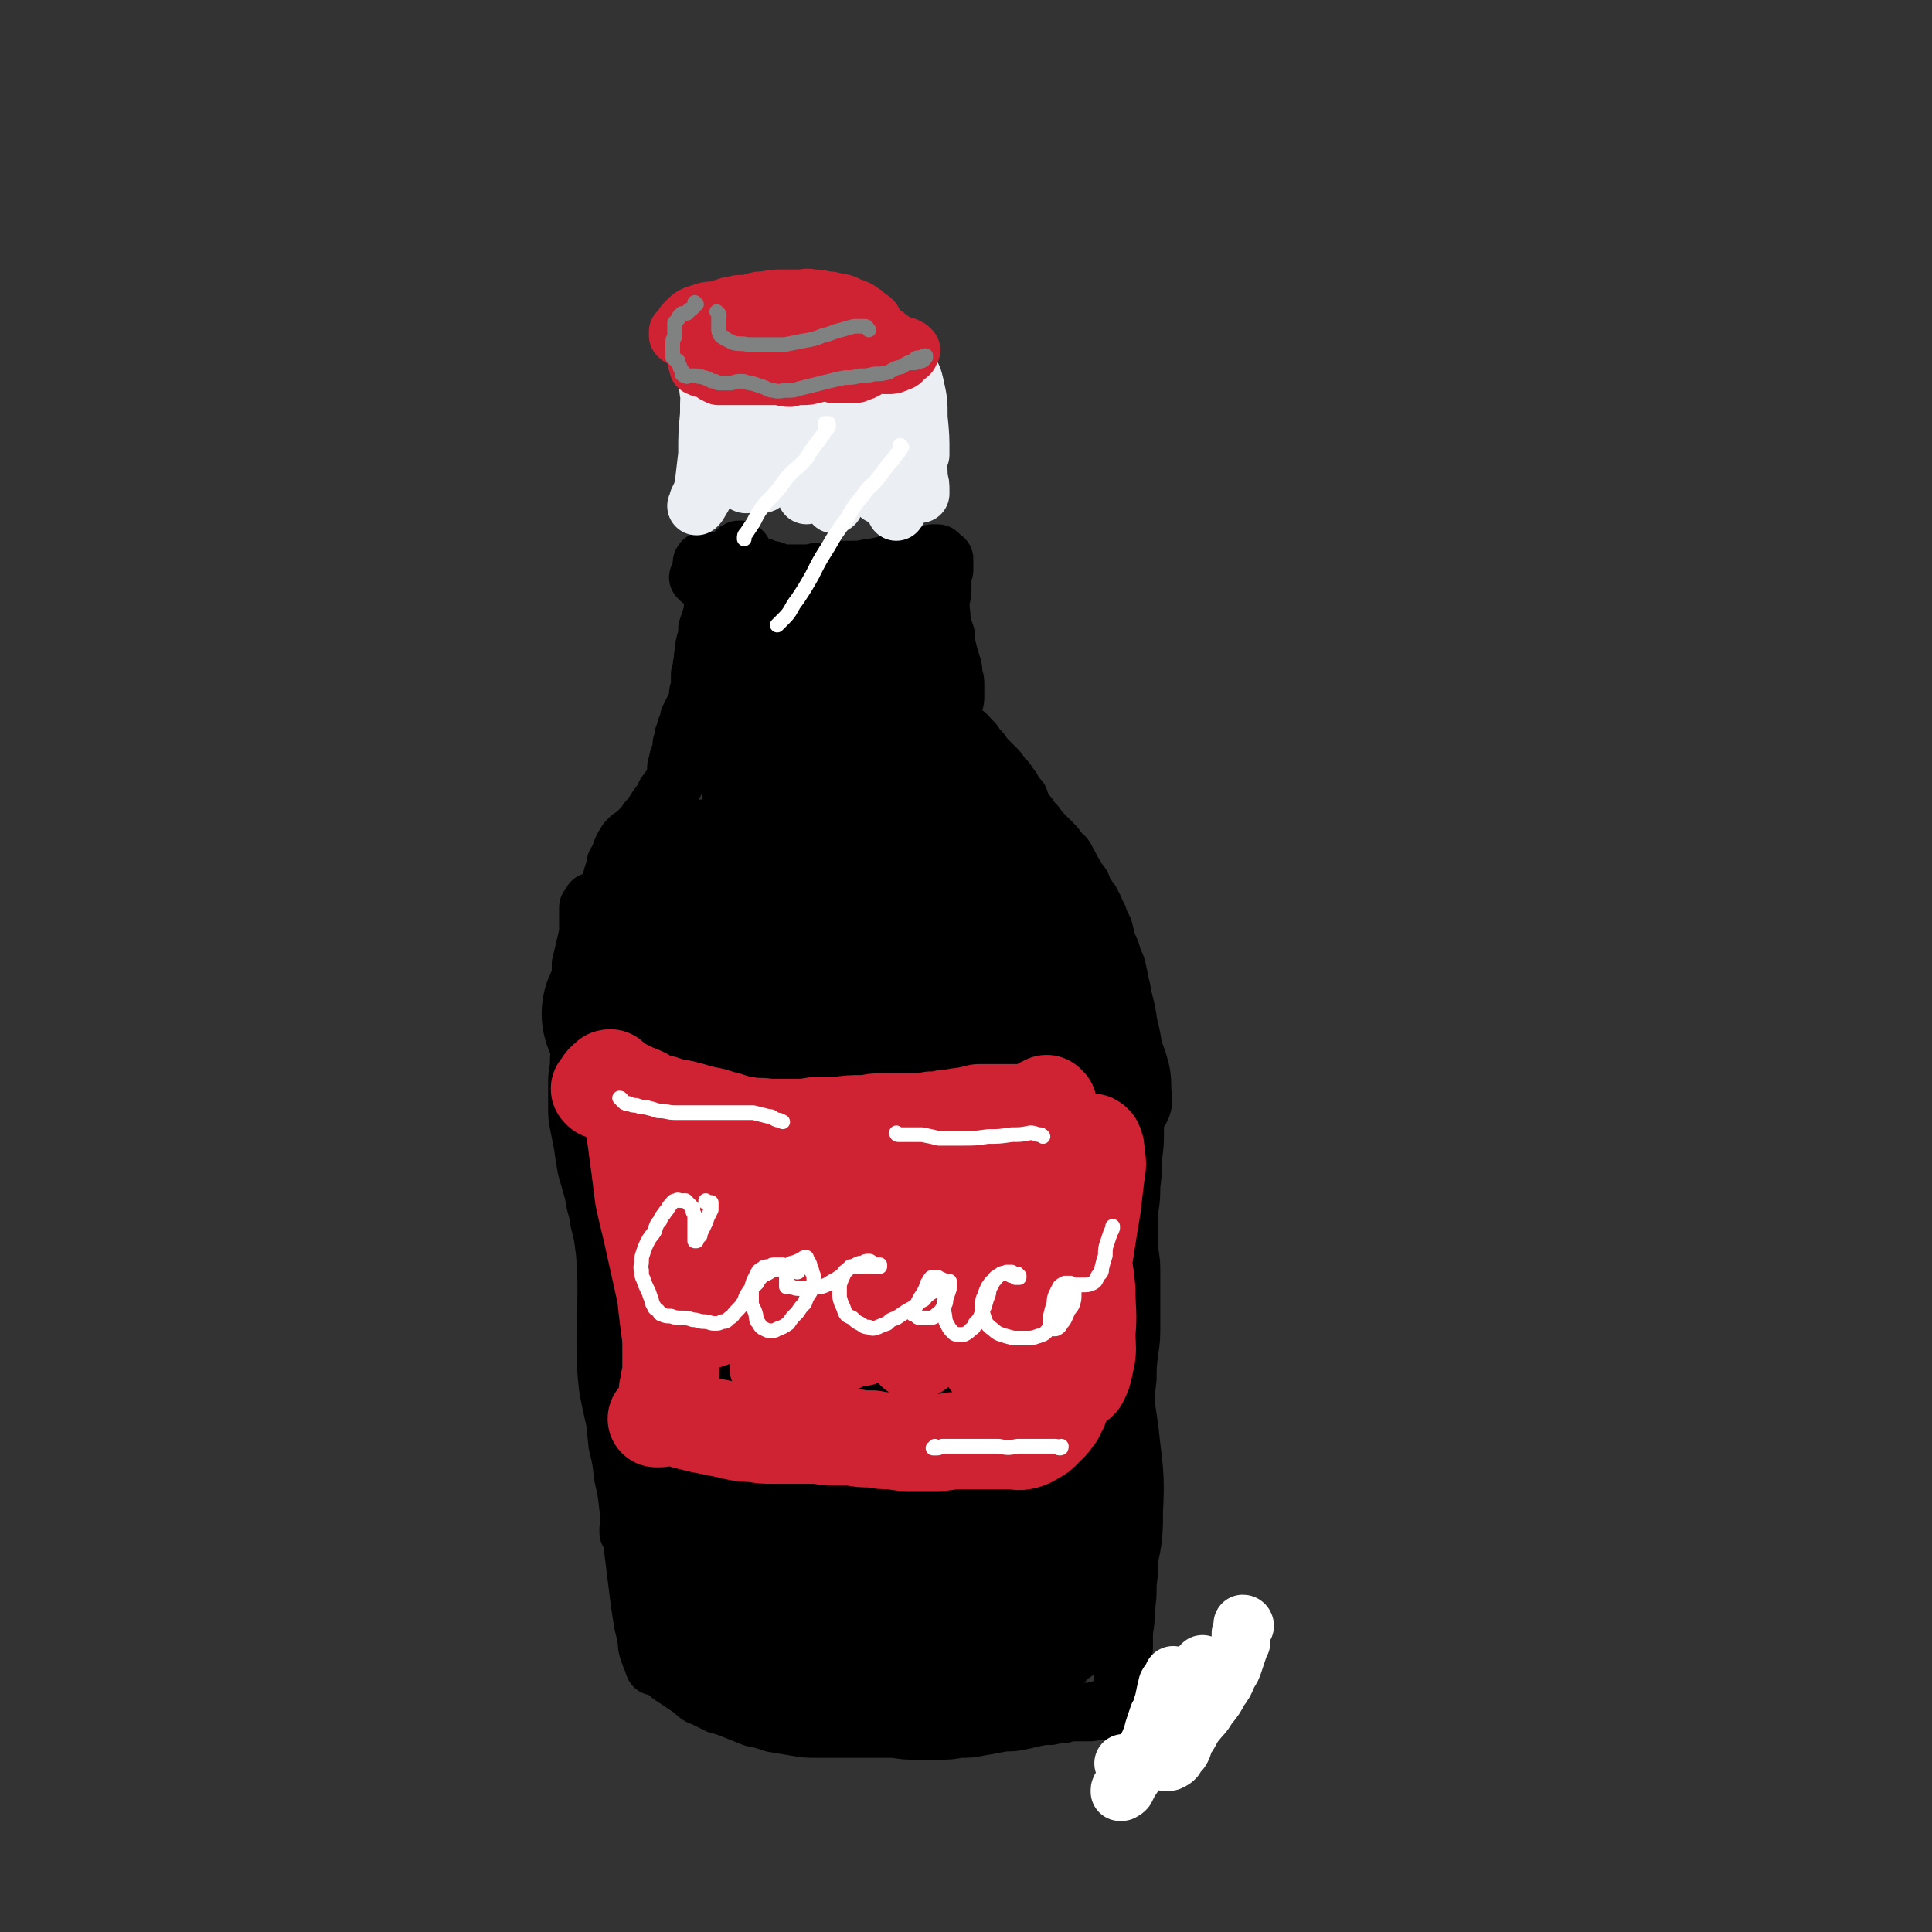 <svg viewBox='0 0 1054 1054' version='1.1' xmlns='http://www.w3.org/2000/svg' xmlns:xlink='http://www.w3.org/1999/xlink'><rect x="0" y="0" width="1054" height="1054" fill="#333333" stroke="none"/><g fill='none' stroke='rgb(0,0,0)' stroke-width='32' stroke-linecap='round' stroke-linejoin='round'><path d='M382,316c0,0 0,-1 -1,-1 0,0 1,1 1,1 0,0 0,-1 1,-1 '/><path d='M384,308c-1,0 -1,-1 -1,-1 0,0 0,0 0,0 1,0 0,-1 1,-1 1,0 1,0 1,0 1,0 1,0 1,1 1,0 1,0 2,1 0,0 0,0 0,0 1,1 1,1 1,1 0,1 1,1 1,2 0,0 0,1 0,2 1,1 1,1 1,2 0,1 0,1 0,3 0,1 0,1 0,3 0,2 -1,2 -1,3 0,2 0,2 0,4 0,2 0,2 -1,4 0,2 0,2 -1,5 -1,3 -1,3 -2,6 0,4 0,4 -1,7 -1,4 -1,4 -1,7 -1,3 0,3 -1,6 0,2 0,2 -1,5 0,2 0,2 0,5 0,3 0,3 -1,5 0,3 0,3 -1,6 -1,2 -1,2 -2,4 -1,2 -1,2 -2,4 0,2 0,2 -1,4 -1,2 -1,2 -1,4 -1,1 -1,1 -1,3 0,1 0,1 -1,3 0,1 0,2 0,3 -1,2 -1,2 -1,4 -1,1 -1,1 -1,3 -1,2 -1,2 -1,4 0,1 0,1 0,3 0,1 0,1 0,2 -1,1 -1,1 -1,2 -1,1 -1,1 -1,2 -1,1 -2,1 -2,2 -2,2 -2,2 -3,5 -1,2 -1,1 -3,4 -1,1 -1,2 -2,3 -1,2 -1,2 -3,4 -1,1 -1,1 -2,3 -2,2 -2,2 -3,3 -1,1 -1,1 -2,3 -1,0 -1,0 -3,1 -1,1 -1,1 -2,2 0,1 -1,1 -1,2 -1,1 -1,1 -1,2 -1,1 -1,1 -1,3 -1,1 -1,1 -1,2 -1,2 -1,2 -2,3 0,3 0,3 -1,5 -1,2 -1,2 -1,5 -1,2 -1,2 -1,4 -1,2 -1,2 -1,4 0,1 0,1 -1,3 0,1 0,1 -1,2 0,2 0,2 0,4 -1,2 -1,2 -1,5 -1,2 -1,2 -1,5 -1,2 -1,2 -1,5 -1,3 -1,3 -1,6 -1,3 -1,3 -1,6 -1,3 -1,3 -2,6 0,4 0,4 -1,7 0,4 0,4 0,8 0,4 0,4 0,8 0,4 0,4 0,8 0,4 0,4 0,8 0,4 -1,4 0,8 0,4 0,4 1,8 0,3 0,3 1,7 1,4 1,4 2,8 1,5 1,5 2,10 1,5 1,5 2,10 0,6 0,6 1,11 1,5 1,5 1,9 1,5 1,5 1,9 0,5 1,5 1,10 1,4 1,4 1,8 1,5 1,5 2,10 1,5 1,5 2,10 1,6 1,6 2,11 1,6 1,6 2,11 0,5 0,5 0,10 1,6 1,6 1,11 0,6 0,6 0,12 0,6 0,6 1,12 0,7 0,7 0,13 -1,6 -1,6 -1,13 0,5 0,5 0,9 0,5 0,5 0,10 0,3 0,3 0,7 0,4 0,4 0,8 0,3 0,3 0,6 0,3 0,3 0,6 0,2 0,2 0,4 0,2 0,2 -1,3 0,1 0,1 0,2 0,0 0,0 0,0 0,0 0,0 0,0 0,0 1,1 1,0 1,0 1,-1 1,-2 0,-4 0,-4 -1,-9 0,-2 -1,-2 -1,-4 '/><path d='M405,301c-1,0 -1,-1 -1,-1 -1,0 0,0 0,0 0,1 -1,0 -1,0 -1,1 -1,0 -1,1 0,0 0,1 0,1 0,1 0,1 0,2 0,1 0,1 1,1 1,1 1,1 3,1 1,1 1,0 3,1 2,1 2,1 4,2 2,0 2,0 4,1 2,1 2,1 4,1 3,1 3,1 6,2 3,0 3,0 6,0 3,0 3,0 6,0 3,0 3,0 7,-1 4,0 4,0 9,-1 5,0 5,0 9,0 5,0 5,0 10,-1 4,0 4,-1 7,-1 3,-1 3,-1 6,-2 3,0 3,0 5,-1 2,0 2,-1 3,-1 2,0 2,0 4,0 1,0 1,0 2,0 1,0 1,0 2,-1 1,0 1,0 2,0 1,-1 1,-1 2,-1 1,-1 1,-1 2,-1 1,0 1,0 2,0 1,0 1,0 1,1 1,1 1,1 1,1 0,1 0,1 0,1 0,0 0,0 0,0 0,0 0,0 -1,0 0,-1 1,0 1,0 1,0 1,0 1,0 0,0 0,0 1,0 0,0 0,0 0,0 0,0 0,1 0,1 0,0 0,0 0,1 0,1 0,1 0,2 0,1 0,1 0,2 -1,2 -1,2 -1,4 0,3 0,3 0,6 0,3 0,3 -1,6 0,3 0,3 0,6 1,4 0,4 1,8 1,3 1,3 2,6 0,4 0,4 1,8 1,4 1,4 2,7 1,3 1,3 1,7 1,2 1,2 1,5 0,3 0,3 0,6 0,2 0,2 -1,4 0,2 0,2 0,4 0,2 0,2 0,4 0,2 0,2 2,4 1,2 2,2 4,4 3,2 2,3 5,5 2,3 2,3 4,5 2,3 2,3 4,5 2,2 2,2 4,4 2,2 2,2 3,4 2,3 3,2 4,5 2,2 2,2 3,5 1,2 1,2 3,3 1,3 1,3 2,5 1,2 1,2 3,4 2,3 2,3 4,5 2,3 2,3 4,5 2,2 2,2 4,4 3,3 3,3 5,6 2,2 3,2 4,5 2,3 2,4 4,7 1,3 2,3 4,6 1,3 1,3 3,6 1,2 2,2 3,5 2,3 1,3 3,6 1,3 1,3 3,7 1,4 1,4 2,8 2,4 2,4 3,8 2,4 2,4 3,9 1,5 1,5 2,9 1,6 1,6 1,11 1,5 1,5 2,10 1,6 1,6 2,12 0,6 0,6 1,13 1,7 1,7 1,14 0,7 0,7 0,15 0,8 0,8 -1,15 0,8 0,8 -1,16 0,6 0,6 -1,13 0,6 0,6 0,13 0,5 0,5 0,10 1,6 1,6 1,12 0,6 0,6 0,12 0,8 0,8 0,15 0,8 0,8 -1,15 -1,8 -1,8 -1,15 -1,8 -1,8 -1,16 -1,8 0,8 0,16 0,8 0,8 0,16 1,9 1,9 2,17 0,8 0,8 0,16 0,8 0,8 0,16 0,7 0,7 -1,15 0,7 0,7 -1,14 0,6 0,6 -1,12 0,4 0,4 0,9 -1,4 0,4 0,8 -1,4 0,4 0,7 0,3 0,3 0,6 0,2 -1,2 0,4 0,1 0,1 0,3 0,1 0,1 -1,2 0,1 0,1 -1,1 0,1 0,0 0,1 0,0 0,0 0,0 0,0 0,0 -1,0 0,0 0,0 0,1 0,0 0,0 -1,0 0,0 0,0 0,0 -1,0 -1,0 -1,0 -1,0 -1,0 -1,0 -1,1 -1,1 -2,1 -1,0 -1,0 -2,0 -2,0 -2,0 -4,0 -3,1 -3,1 -6,1 -3,0 -3,0 -6,0 -4,0 -4,0 -7,1 -3,0 -3,0 -7,1 -4,0 -4,0 -9,1 -4,1 -4,1 -9,2 -5,1 -5,0 -10,1 -5,1 -5,1 -11,2 -5,1 -5,1 -11,1 -5,1 -5,1 -11,1 -6,0 -6,0 -12,0 -6,0 -6,0 -12,-1 -7,0 -7,0 -14,0 -7,0 -7,0 -14,0 -7,0 -7,0 -14,0 -6,0 -6,0 -12,-1 -6,-1 -6,-1 -12,-2 -6,-2 -6,-2 -11,-3 -5,-2 -5,-2 -10,-4 -5,-2 -5,-2 -9,-3 -4,-2 -4,-2 -8,-4 -3,-1 -3,-1 -6,-4 -3,-2 -3,-2 -6,-4 -3,-2 -3,-2 -6,-4 -2,-2 -2,-2 -4,-3 -1,-1 -1,-1 -2,-2 -1,0 -1,0 -2,0 0,0 0,0 -1,0 0,0 0,0 0,0 0,0 0,0 0,0 0,0 0,-1 0,-1 -1,0 0,0 0,0 0,0 0,0 0,0 0,1 0,0 0,0 -1,0 0,0 0,0 0,-1 -1,-1 -1,-2 -1,-2 -1,-2 -2,-5 -1,-3 -1,-3 -1,-6 -1,-5 -1,-5 -2,-9 -1,-6 -1,-6 -2,-13 -1,-8 -1,-8 -2,-16 -1,-8 -1,-8 -2,-16 -1,-9 -1,-9 -2,-18 -1,-9 -1,-9 -3,-18 -1,-9 -1,-9 -3,-17 -1,-10 -1,-10 -2,-19 -1,-9 -1,-9 -2,-19 0,-9 0,-9 0,-17 -1,-9 -1,-9 -2,-17 0,-9 0,-9 0,-18 -1,-8 0,-8 -1,-16 -1,-8 -1,-8 -3,-16 -1,-8 -2,-7 -3,-15 -2,-7 -2,-7 -4,-14 -1,-6 -1,-6 -2,-13 -1,-5 -1,-5 -2,-10 -1,-5 -1,-5 -1,-11 0,-5 0,-5 0,-10 0,-6 0,-6 1,-11 0,-6 0,-6 1,-11 1,-5 1,-5 1,-10 1,-4 1,-4 1,-8 0,-4 0,-4 -1,-9 0,-4 0,-4 -1,-9 0,-4 0,-4 0,-9 1,-4 1,-4 2,-8 1,-5 1,-4 2,-9 0,-3 0,-3 0,-7 0,-2 0,-2 0,-4 0,-1 0,-1 0,-3 0,0 0,0 0,0 1,-1 1,-1 2,-1 0,0 0,0 1,0 1,0 1,0 2,0 0,0 0,0 0,0 0,0 0,0 0,0 0,0 0,0 0,0 -1,0 -1,-1 -2,-1 0,0 0,0 -1,-1 '/></g>
<g fill='none' stroke='rgb(0,0,0)' stroke-width='105' stroke-linecap='round' stroke-linejoin='round'><path d='M349,554c0,0 -1,-1 -1,-1 1,0 3,1 4,2 5,6 6,6 9,13 4,8 3,9 6,18 2,11 1,11 3,23 1,14 1,14 2,29 0,18 -1,18 -2,36 -1,16 -2,16 -2,32 -1,13 -1,13 -1,26 0,10 0,10 1,20 1,5 1,5 2,9 0,2 1,3 1,3 1,0 1,-1 1,-2 0,-5 0,-5 0,-11 0,-10 0,-10 -1,-21 -1,-15 -1,-15 -1,-30 -1,-18 -1,-18 -2,-36 -1,-19 -1,-19 -1,-39 -1,-20 -2,-20 -1,-39 0,-18 0,-18 1,-36 1,-14 1,-14 3,-28 2,-11 2,-11 5,-21 1,-5 1,-6 5,-10 1,-2 3,-3 4,-2 4,2 4,4 5,9 3,10 2,10 3,21 3,17 3,17 5,35 4,24 4,24 6,49 2,26 1,26 2,53 1,24 1,24 2,49 1,19 1,19 2,38 0,12 0,12 0,24 -1,4 -1,5 -1,9 -1,0 -1,-1 -1,-1 0,-9 0,-9 1,-18 0,-17 1,-17 2,-34 2,-23 2,-23 3,-46 1,-30 1,-30 2,-60 1,-30 -1,-30 2,-59 1,-24 0,-24 5,-47 3,-15 3,-15 9,-29 3,-4 5,-8 8,-7 4,1 5,5 6,11 5,18 4,18 6,36 3,27 3,27 5,54 3,36 3,36 6,72 2,35 2,35 4,70 1,24 0,24 0,48 0,13 1,13 -1,26 0,3 -1,6 -2,7 -1,0 -1,-3 -1,-6 -1,-13 -1,-13 -1,-26 -1,-22 -1,-22 -1,-44 0,-33 0,-33 1,-66 1,-30 1,-30 4,-60 3,-25 3,-25 9,-50 3,-18 3,-18 9,-35 3,-7 3,-10 9,-13 3,-2 6,0 7,3 6,11 5,13 7,26 3,23 2,23 4,45 3,32 4,32 5,63 0,32 0,32 -2,63 -1,23 -1,23 -4,46 -2,15 -2,15 -5,29 -1,6 -1,6 -3,12 0,1 0,2 0,2 0,-5 1,-6 1,-12 2,-15 3,-15 4,-31 2,-21 2,-21 3,-43 1,-26 1,-26 1,-52 0,-24 -1,-24 0,-48 1,-16 0,-16 3,-32 2,-9 2,-10 7,-18 2,-4 3,-5 7,-6 3,0 5,1 6,3 4,7 4,8 5,17 2,18 1,19 1,38 0,24 0,24 0,48 -1,26 0,26 -3,52 -2,21 -2,21 -7,41 -3,11 -3,11 -7,23 -2,5 -2,6 -5,9 -1,1 -2,0 -2,-2 -1,-8 -1,-9 -1,-17 1,-16 3,-16 4,-33 3,-21 3,-21 4,-43 1,-25 1,-25 2,-50 0,-23 0,-23 0,-45 1,-16 1,-16 2,-32 1,-9 1,-9 3,-18 1,-3 2,-5 3,-5 1,0 1,2 2,5 1,11 0,11 1,22 2,19 2,19 4,38 2,25 2,25 4,50 1,25 1,25 2,51 1,21 1,21 0,41 0,17 -1,17 -2,33 -1,10 -1,10 -2,20 -1,4 -1,4 -1,8 0,0 0,0 0,0 1,-4 1,-4 1,-9 1,-12 1,-12 0,-24 0,-16 1,-16 0,-33 -1,-21 -1,-21 -3,-43 -2,-23 -2,-23 -4,-46 -1,-18 -1,-18 0,-35 0,-9 0,-10 2,-18 0,-3 2,-5 4,-5 2,0 3,2 4,4 4,10 4,11 6,22 4,18 4,18 6,37 4,22 4,22 6,45 2,23 2,23 2,46 0,18 -1,18 -2,37 -1,13 -2,13 -4,26 -1,7 -1,7 -2,14 0,1 -1,2 -1,3 0,0 1,0 1,-1 1,-7 1,-7 1,-15 0,-13 0,-13 0,-26 -1,-15 -1,-15 -3,-31 -2,-18 -3,-18 -5,-36 -2,-15 -1,-15 -2,-31 -1,-8 -2,-9 0,-17 0,-2 2,-3 3,-2 3,4 3,6 4,13 4,13 4,13 7,27 5,19 5,19 10,38 5,23 6,23 9,46 2,19 3,19 2,37 0,12 0,13 -3,23 -2,6 -3,8 -7,9 -4,2 -6,1 -10,-2 -6,-6 -6,-7 -11,-16 -6,-12 -5,-13 -9,-26 -6,-17 -6,-17 -9,-35 -4,-18 -4,-19 -6,-37 -2,-12 -2,-12 -2,-24 0,-3 1,-6 0,-6 0,-1 0,2 -1,4 '/></g>
<g fill='none' stroke='rgb(0,0,0)' stroke-width='53' stroke-linecap='round' stroke-linejoin='round'><path d='M381,780c-1,0 -1,-1 -1,-1 -1,3 -1,5 -1,9 -1,7 -1,7 -1,15 0,9 1,9 2,19 1,9 1,9 2,19 0,7 0,7 0,14 1,6 0,6 1,12 1,4 1,4 2,8 0,1 0,1 1,1 0,0 0,-1 0,-2 0,-5 0,-5 -1,-10 0,-6 0,-6 -1,-12 -1,-8 -1,-8 -3,-16 -1,-9 -1,-9 -3,-18 -2,-8 -2,-8 -3,-16 -1,-5 -1,-5 -2,-10 0,-2 -1,-3 0,-3 0,-1 2,0 2,2 2,4 2,5 2,10 1,6 1,6 1,13 1,7 1,7 1,14 0,7 0,7 1,14 1,6 1,6 3,13 1,5 1,5 2,10 2,5 2,5 3,9 1,3 1,3 3,5 0,2 0,2 2,3 0,1 0,1 1,1 2,1 2,0 4,0 3,0 3,0 6,1 3,0 3,0 6,0 4,0 4,0 8,0 5,1 5,1 10,0 5,0 4,0 9,0 6,-1 6,-1 12,-1 7,0 7,1 14,1 7,1 7,1 14,1 6,0 6,0 13,0 6,0 6,0 12,0 6,0 6,0 12,0 4,0 4,1 9,0 3,0 3,0 6,-2 1,-1 1,-2 1,-3 -1,-2 -2,-2 -5,-4 -4,-2 -5,-1 -10,-3 -7,-2 -7,-2 -14,-4 -8,-2 -8,-2 -16,-4 -8,-2 -8,-2 -16,-4 -7,-2 -7,-3 -14,-6 -7,-2 -7,-2 -13,-6 -6,-3 -6,-3 -10,-8 -4,-4 -5,-5 -6,-10 -1,-4 -1,-5 1,-9 3,-5 4,-5 8,-8 5,-3 6,-3 12,-3 6,-1 7,-1 13,2 7,3 8,3 13,10 6,7 6,8 8,16 2,8 3,9 1,17 0,7 -1,7 -5,13 -4,6 -4,6 -11,9 -5,3 -6,3 -12,3 -7,0 -7,0 -13,-2 -7,-4 -7,-4 -12,-10 -5,-5 -5,-6 -8,-12 -2,-5 -2,-6 -1,-12 1,-5 2,-6 5,-10 4,-5 4,-5 9,-7 3,-2 4,-2 8,-1 3,2 4,3 6,7 3,6 3,7 3,13 1,7 1,7 -1,14 -1,6 -1,6 -5,12 -2,4 -3,4 -7,7 -4,3 -4,3 -8,4 -3,2 -3,1 -6,2 -2,1 -2,1 -3,1 -1,0 -1,0 -1,0 0,0 0,0 0,0 1,0 1,0 2,0 2,0 2,-1 4,0 3,1 3,1 6,2 4,2 4,3 8,5 4,2 4,2 8,3 5,1 5,2 10,2 5,1 5,1 11,0 6,0 6,-1 12,-2 7,-1 7,-1 14,-2 7,0 7,0 14,0 7,-1 7,0 14,-2 5,-1 5,-1 11,-3 1,-1 0,-1 1,-2 5,-3 5,-3 10,-6 3,-3 3,-3 6,-5 3,-2 3,-2 6,-2 2,-1 2,-1 4,-1 1,0 2,0 2,0 1,1 1,1 1,1 0,1 0,1 -1,1 0,1 -1,1 -1,1 -2,2 -2,2 -4,4 -2,2 -2,2 -5,4 -4,3 -4,3 -8,5 -6,4 -6,4 -13,6 -8,3 -8,3 -17,5 -9,1 -9,1 -19,1 -10,0 -10,1 -20,0 -10,0 -10,-1 -19,-2 -9,-1 -9,-1 -17,-2 -7,-1 -7,-1 -14,-2 -5,0 -5,0 -10,-1 -3,0 -3,0 -5,0 -1,-1 -1,0 -2,0 -1,0 -1,0 -1,0 0,1 0,1 1,1 2,1 2,1 5,2 5,2 5,1 9,3 8,2 8,2 16,4 8,2 8,2 17,4 10,2 10,2 20,3 10,1 10,1 21,0 10,0 10,0 20,-1 11,-2 11,-2 21,-4 8,-1 8,-1 16,-3 6,-1 6,-1 12,-4 4,-2 4,-2 8,-4 3,-2 3,-2 6,-3 1,-1 1,-1 1,-2 0,0 0,-1 0,-1 0,0 0,0 0,0 0,0 0,0 0,1 -1,0 -1,0 -2,1 -1,2 -1,2 -3,3 -2,2 -2,2 -4,3 -4,3 -4,3 -7,4 -6,3 -6,3 -11,5 -6,2 -6,2 -12,3 -7,2 -7,1 -14,2 -7,2 -7,2 -13,4 -5,2 -5,2 -10,4 -3,1 -3,1 -6,2 -2,0 -2,0 -3,1 -1,0 -1,0 -1,-1 -1,-1 -1,-1 0,-2 1,-2 1,-2 3,-4 3,-2 3,-1 5,-3 2,-2 2,-2 3,-4 0,-3 0,-3 0,-6 '/><path d='M398,371c0,0 -1,-1 -1,-1 1,0 2,-1 3,0 3,2 4,3 6,6 2,5 1,5 3,10 2,7 2,7 3,13 1,8 2,8 3,15 1,8 1,8 1,15 0,6 0,6 0,12 0,3 0,3 -1,6 0,1 -1,2 -1,2 -1,0 -2,-1 -2,-2 -2,-6 -1,-6 -2,-11 -1,-8 -1,-8 -2,-17 -1,-10 -1,-10 -2,-20 0,-11 -1,-11 -1,-22 -1,-10 -1,-10 -1,-21 0,-8 0,-8 0,-16 0,-3 0,-4 0,-6 0,0 0,1 0,1 1,5 1,5 2,9 1,7 1,7 3,15 2,11 3,11 5,22 2,12 2,12 4,24 1,9 0,9 0,19 0,7 0,7 0,14 0,3 0,3 1,7 0,1 0,1 0,1 1,-2 1,-3 2,-6 1,-7 1,-7 2,-15 2,-11 2,-11 4,-23 2,-12 1,-13 3,-25 2,-13 2,-13 5,-25 3,-9 2,-10 6,-18 3,-5 3,-6 7,-8 2,-1 4,0 5,2 3,6 2,7 3,15 1,12 1,12 1,23 1,16 1,16 1,31 0,12 0,12 -1,25 0,8 -1,8 -2,17 -1,4 -1,4 -1,8 0,1 -1,2 -1,2 0,-1 1,-3 1,-5 1,-7 1,-7 2,-13 1,-11 1,-11 1,-22 1,-13 1,-13 2,-25 1,-13 1,-13 3,-25 2,-10 3,-10 6,-19 2,-5 2,-5 4,-10 1,-2 1,-2 3,-3 0,0 1,1 1,2 1,5 1,5 1,10 0,9 -1,9 0,18 0,13 0,13 1,25 1,14 2,14 3,28 2,11 2,11 3,21 0,5 0,5 1,10 0,0 0,0 0,0 0,-3 0,-3 0,-6 0,-7 0,-7 0,-15 -1,-10 -1,-10 -2,-20 -1,-12 -1,-12 -2,-24 -1,-12 -1,-12 -1,-24 0,-9 0,-9 0,-18 1,-5 0,-5 2,-10 0,0 1,-1 2,0 2,3 2,4 3,8 1,7 1,7 2,14 3,15 3,15 6,30 4,16 4,16 8,31 4,17 4,17 8,33 3,12 3,12 5,24 1,8 1,8 2,17 0,3 0,3 0,6 0,0 1,0 0,0 -1,-5 -1,-5 -3,-10 -3,-9 -3,-9 -6,-18 -3,-11 -3,-11 -6,-22 -2,-8 -1,-8 -2,-17 -1,-3 -1,-3 -1,-6 0,0 1,0 1,1 1,4 1,5 3,9 3,7 2,8 6,14 5,11 6,10 12,20 7,11 7,11 13,22 6,9 6,9 11,19 4,6 3,7 6,13 2,3 2,3 4,6 0,1 0,2 0,1 -1,0 -1,-1 -1,-3 -4,-6 -4,-6 -7,-11 -5,-8 -5,-8 -9,-16 -3,-8 -4,-8 -7,-16 -2,-6 -2,-6 -3,-11 -1,-4 -1,-4 -1,-8 0,-2 0,-2 2,-4 0,-2 1,-2 2,-2 3,0 3,0 5,2 5,5 5,6 8,12 6,11 5,12 10,23 4,12 4,12 8,24 4,9 4,9 7,19 2,6 2,6 3,13 0,4 0,4 1,8 0,2 0,2 1,4 0,0 0,1 0,1 1,-1 1,-1 1,-1 1,-4 1,-5 1,-9 -1,-6 -1,-6 -3,-12 -2,-7 -2,-7 -4,-13 -2,-5 -2,-5 -3,-9 0,-2 -1,-2 -1,-4 1,0 1,-1 1,0 3,2 3,2 5,5 4,8 5,8 9,16 6,11 6,11 11,22 5,11 5,11 9,23 3,8 2,8 4,16 0,4 1,5 0,9 0,1 -1,3 -3,2 -4,0 -5,-1 -8,-4 -5,-6 -6,-6 -9,-14 -5,-10 -5,-10 -8,-22 -4,-11 -3,-11 -5,-22 -1,-8 -1,-8 -1,-17 0,-3 0,-3 2,-6 0,-1 2,-2 2,-1 3,4 3,5 5,10 3,9 3,9 6,17 3,9 3,9 5,18 2,7 2,7 4,14 2,3 1,4 3,7 0,1 1,1 1,1 0,0 0,-1 0,-2 0,-6 0,-6 -1,-12 -2,-7 -3,-6 -4,-13 -1,-6 -2,-6 -2,-13 0,-4 1,-4 2,-9 0,-1 0,-2 2,-2 1,-1 1,0 2,2 2,5 2,5 3,11 2,9 3,9 4,18 2,8 2,8 3,16 1,6 1,6 1,11 1,3 1,3 1,6 0,1 0,1 0,1 0,0 0,-1 -1,-2 -1,-4 -1,-4 -2,-9 -2,-7 -2,-7 -3,-14 -1,-4 -1,-4 -2,-8 0,-2 0,-3 0,-3 0,0 1,1 1,2 2,5 2,5 4,10 2,9 3,9 5,17 1,6 0,6 1,13 '/></g>
<g fill='none' stroke='rgb(207,34,51)' stroke-width='53' stroke-linecap='round' stroke-linejoin='round'><path d='M328,595c0,0 0,0 -1,-1 0,0 1,0 1,0 0,-1 0,-1 1,-2 0,-1 0,-1 1,-2 1,-1 1,-1 2,-1 0,-1 0,-1 1,-1 0,1 0,1 0,2 0,0 0,1 1,1 0,1 0,1 1,1 1,1 1,1 2,1 2,1 2,1 4,1 3,1 3,1 5,2 3,1 3,1 5,2 3,2 3,2 5,3 3,1 3,1 5,1 3,1 3,1 6,2 3,1 3,0 6,1 4,1 4,1 7,2 4,1 4,1 9,2 3,1 3,1 6,2 1,0 1,0 1,0 6,2 6,2 12,3 6,1 6,0 11,1 7,0 7,0 13,0 7,0 7,0 13,-1 6,0 6,0 12,0 7,-1 7,-1 13,-1 5,0 5,-1 10,-1 5,0 5,0 10,0 5,0 5,0 9,0 5,0 5,0 9,-1 4,0 4,0 8,-1 5,0 5,-1 9,-1 5,-1 5,-1 9,-2 4,0 4,0 7,0 4,0 4,0 8,0 4,0 4,0 8,0 3,0 3,0 6,-1 3,0 3,0 6,-1 1,-1 1,-1 2,-2 0,0 0,0 0,0 0,0 0,0 1,0 0,0 0,0 0,0 0,0 -1,-1 -1,-1 0,0 0,0 1,1 0,0 0,0 0,0 0,0 0,0 0,0 -2,0 -2,0 -3,0 '/><path d='M342,595c0,0 -1,-1 -1,-1 0,0 0,0 1,0 0,0 -1,0 0,1 0,3 0,3 1,6 1,4 1,4 2,9 1,6 1,6 2,12 1,8 1,8 2,15 1,8 1,8 2,16 2,9 2,9 4,17 2,9 2,9 4,18 2,9 2,9 4,18 1,9 1,9 2,17 1,7 1,7 1,14 0,5 0,5 0,11 0,3 -1,3 -1,7 -1,3 -1,3 -1,6 0,2 0,2 0,4 0,1 0,1 -1,3 0,1 0,1 0,2 -1,1 -1,1 -1,1 -1,1 -1,1 -1,1 -1,1 -1,1 -2,1 0,1 0,1 -1,1 0,0 0,0 0,0 0,0 0,0 0,0 0,0 0,0 0,0 1,0 1,0 1,0 0,0 0,0 1,0 0,0 0,0 0,0 0,0 0,0 0,0 1,-1 1,-1 2,-1 1,0 1,0 2,0 3,-1 3,-1 5,0 3,0 3,1 5,2 4,1 4,1 8,2 5,1 5,1 10,2 5,1 5,1 9,2 5,1 5,1 10,1 5,1 5,1 11,1 5,0 5,0 11,0 6,0 6,0 11,0 5,0 5,1 10,1 5,0 5,0 11,0 5,1 5,1 11,1 5,1 5,1 11,1 5,1 5,1 11,1 5,0 5,0 11,0 5,0 5,0 11,-1 6,0 6,0 12,0 5,0 5,0 10,0 5,0 5,0 9,0 4,0 4,1 8,0 3,-1 3,-1 6,-3 2,-1 2,-1 4,-3 1,-1 1,-1 1,-2 1,-1 1,-1 2,-1 1,-1 1,-1 1,-2 1,0 1,0 1,-1 1,-1 1,-1 2,-2 0,-1 0,-1 1,-3 0,0 0,0 0,-1 1,0 1,0 1,0 0,0 0,0 0,0 0,0 0,0 0,0 0,0 0,0 0,0 0,-2 0,-2 -1,-4 0,-4 0,-4 0,-8 1,-4 1,-4 2,-9 2,-9 2,-9 4,-18 2,-10 2,-10 4,-21 3,-12 3,-12 5,-25 2,-13 2,-13 4,-25 1,-9 1,-9 2,-17 1,-6 1,-6 0,-12 0,-2 0,-3 -1,-5 -1,-1 -1,-1 -2,-1 -1,1 -1,1 -2,2 -1,2 -1,3 -1,5 -1,4 -1,4 -1,7 0,5 0,5 0,10 -1,6 -1,6 -1,13 0,10 0,10 0,20 1,12 2,12 3,24 0,12 1,12 0,23 0,9 1,9 -1,17 -1,5 -1,5 -3,9 -1,1 -2,2 -3,1 -3,-1 -3,-3 -4,-6 -3,-7 -3,-7 -4,-15 -2,-10 -2,-10 -3,-21 -2,-13 -2,-13 -3,-26 -1,-14 -1,-14 -3,-27 -1,-8 0,-8 -2,-15 -1,-1 -1,-1 -2,-3 0,0 0,0 -1,0 -2,3 -2,2 -4,5 -3,6 -4,6 -5,12 -3,8 -2,8 -4,17 -1,10 -1,10 -3,21 -1,12 0,12 -2,25 -1,8 -1,9 -3,17 0,3 -1,4 -2,5 -1,0 -2,-1 -2,-3 -2,-6 -1,-6 -2,-13 -1,-10 0,-10 -1,-20 -1,-11 -1,-11 -1,-23 -1,-12 -1,-12 -1,-25 -1,-6 0,-6 -2,-11 0,-2 -2,-3 -3,-2 -4,5 -4,6 -6,13 -4,11 -3,11 -6,22 -3,12 -3,12 -6,25 -2,10 -2,10 -5,20 -1,5 -1,5 -4,9 -1,1 -2,2 -3,2 -2,-3 -2,-4 -3,-8 -2,-8 -1,-8 -2,-16 -1,-11 -1,-11 -2,-22 -1,-13 0,-13 -2,-26 -1,-7 -1,-7 -3,-13 -1,-2 -3,-3 -3,-2 -3,3 -3,4 -5,9 -2,9 -1,9 -3,18 -1,10 -1,10 -3,20 -1,7 -1,7 -3,15 -1,5 -1,5 -3,9 -1,2 -1,2 -3,3 -1,0 -2,-1 -3,-2 -3,-6 -3,-6 -4,-13 -3,-9 -3,-9 -5,-19 -2,-12 -1,-12 -4,-24 -2,-9 -2,-9 -6,-17 -1,-3 -2,-5 -3,-5 -2,1 -2,3 -3,7 -3,8 -2,8 -4,16 -2,10 -1,10 -3,21 -1,9 -1,8 -3,17 0,6 0,6 -1,12 0,2 0,2 -1,4 0,0 -1,0 -1,0 -2,-3 -2,-4 -4,-7 -2,-6 -3,-6 -5,-12 -3,-8 -3,-8 -6,-16 -3,-10 -2,-11 -6,-20 -2,-6 -2,-7 -5,-12 -1,-2 -2,-3 -2,-2 -2,1 -2,2 -2,5 -1,6 -1,6 -2,12 0,7 0,7 -1,13 0,6 0,6 0,11 0,3 1,3 1,7 0,0 0,1 0,1 -1,-1 -1,-2 -1,-4 -2,-5 -2,-5 -3,-10 -1,-7 -1,-7 -2,-14 -1,-10 0,-10 -1,-19 0,-5 0,-5 -1,-10 0,0 0,-1 0,-1 0,1 0,2 -1,3 0,4 0,4 -1,8 0,6 -1,6 -1,12 0,9 0,9 0,19 1,10 1,10 3,20 1,6 1,6 2,12 1,1 1,3 2,3 0,-1 0,-3 0,-5 0,-6 0,-6 0,-12 -1,-8 -1,-8 -2,-15 -1,-8 -1,-8 -2,-16 -1,-7 -1,-7 -2,-15 0,-3 -1,-3 -1,-6 0,-1 -1,-2 0,-3 0,-1 1,-1 2,-1 1,-1 2,0 3,1 1,1 1,1 2,2 0,1 0,1 0,2 '/></g>
<g fill='none' stroke='rgb(235,238,243)' stroke-width='32' stroke-linecap='round' stroke-linejoin='round'><path d='M381,191c0,0 -1,-1 -1,-1 0,0 1,0 2,0 1,0 1,-1 2,-1 1,-1 1,0 2,-1 0,0 0,0 0,0 0,2 0,2 0,4 0,2 0,2 0,5 0,4 0,4 0,8 1,5 0,5 1,10 1,5 1,5 2,10 0,4 0,4 1,9 0,3 0,3 1,6 0,2 0,3 0,5 0,1 0,1 -1,2 0,1 0,1 0,1 0,0 0,0 0,0 0,-2 0,-2 0,-4 0,-3 0,-3 0,-6 0,-4 0,-4 0,-8 -1,-4 -1,-4 -2,-9 0,-5 -1,-5 -1,-10 -1,-5 0,-5 -1,-10 0,-4 0,-4 0,-8 1,-2 1,-2 2,-5 0,-1 0,-1 1,-2 0,-1 0,-1 0,-1 0,0 0,1 1,2 0,4 0,4 -1,8 0,6 0,6 -1,13 -1,9 -1,9 -1,18 -1,11 -1,11 -1,22 -1,8 -1,9 -2,17 -1,4 -1,4 -3,8 0,2 0,2 -1,3 0,0 0,0 0,0 1,-1 1,-1 2,-3 2,-3 2,-3 3,-7 2,-4 1,-5 2,-9 2,-7 2,-7 3,-14 1,-8 1,-8 2,-16 0,-9 0,-9 0,-17 0,-8 0,-8 1,-15 0,-4 0,-4 0,-9 1,-2 1,-2 2,-3 0,0 0,-1 0,0 1,1 0,1 0,2 0,3 0,3 1,5 0,4 0,4 1,9 1,7 1,7 2,13 3,10 3,10 5,20 1,9 1,9 2,18 0,5 1,5 1,11 1,2 1,2 0,3 0,0 -1,0 -1,-1 0,-3 0,-3 0,-6 -1,-6 -1,-6 -1,-11 0,-8 0,-8 1,-15 0,-10 0,-10 0,-19 1,-9 1,-9 2,-18 1,-6 0,-7 2,-12 1,-1 2,-1 2,-1 2,5 2,6 2,12 1,9 0,9 0,19 0,11 0,11 0,22 0,9 0,9 0,18 0,4 0,4 1,9 0,1 0,2 0,3 1,0 1,0 2,-1 1,-2 1,-3 2,-5 2,-4 2,-4 3,-8 2,-5 2,-5 3,-11 2,-8 2,-8 2,-15 1,-9 1,-9 1,-18 0,-7 0,-7 1,-14 0,-4 -1,-4 0,-7 0,-1 1,-1 1,-1 1,3 1,4 1,7 1,7 1,7 1,14 1,10 1,10 1,20 1,10 1,10 2,20 1,8 1,8 3,16 0,4 1,4 2,8 0,0 0,1 0,1 1,0 1,-1 1,-2 1,-4 1,-4 2,-8 0,-6 0,-6 0,-12 0,-8 0,-8 0,-16 1,-9 1,-9 1,-19 0,-9 0,-9 0,-17 0,-5 0,-5 1,-10 0,-1 1,-2 1,-2 1,3 1,4 2,9 1,7 1,7 2,15 1,11 1,11 2,21 1,11 0,11 1,21 1,8 1,8 1,16 1,4 0,4 1,8 0,1 0,1 0,1 0,-2 0,-3 0,-6 1,-6 1,-6 1,-12 1,-9 1,-9 2,-18 1,-10 0,-10 2,-20 1,-9 2,-9 4,-18 1,-4 1,-4 3,-8 1,-1 2,-1 3,-1 2,1 2,2 3,4 1,4 1,5 2,9 1,8 1,8 2,15 1,10 1,10 1,19 1,9 1,9 1,17 0,6 0,6 0,11 1,1 1,2 1,3 0,0 0,0 0,0 0,-4 0,-4 0,-7 1,-6 1,-6 1,-11 0,-8 0,-8 -1,-15 0,-9 -1,-9 -1,-17 -1,-7 -1,-8 -1,-15 0,-2 0,-3 1,-4 1,0 2,1 2,2 1,6 1,6 2,12 1,8 0,8 1,17 1,10 1,10 2,19 1,8 1,8 2,16 1,4 0,4 1,9 0,1 0,3 0,3 0,0 1,-1 1,-2 1,-5 1,-5 1,-10 1,-7 1,-7 1,-14 0,-9 0,-9 0,-18 0,-9 0,-9 0,-18 0,-6 0,-6 0,-11 0,-2 0,-3 0,-3 1,0 1,1 2,2 1,4 1,4 1,7 1,5 1,5 2,10 0,6 0,6 1,13 1,7 1,7 2,14 1,6 1,6 1,12 1,3 1,3 1,7 0,1 0,2 0,1 0,0 0,-1 0,-2 -1,-3 -1,-3 -2,-7 -1,-5 -1,-5 -2,-11 -2,-7 -2,-7 -3,-14 0,-8 0,-8 -1,-16 0,-7 -1,-7 0,-14 0,-1 1,-3 1,-2 3,2 3,3 4,7 2,9 2,9 2,18 1,10 1,10 1,20 '/></g>
<g fill='none' stroke='rgb(207,34,51)' stroke-width='32' stroke-linecap='round' stroke-linejoin='round'><path d='M404,190c0,-1 -1,-1 -1,-1 0,-1 0,0 0,0 1,0 1,-1 1,-1 1,0 1,0 1,0 0,0 0,0 1,0 0,0 0,0 0,1 -1,0 -1,0 -1,0 -1,0 -1,0 -1,0 -1,-1 -1,-1 -2,-2 -1,-1 -1,-1 -2,-2 -1,0 -1,0 -3,0 -1,-1 -1,-1 -3,0 -2,0 -2,0 -4,1 -1,1 -1,1 -3,1 -1,0 -1,0 -2,0 0,0 0,0 0,0 -1,-1 0,-1 0,-2 0,-1 1,-1 1,-2 2,-1 2,-1 3,-2 2,0 2,0 5,-1 2,0 2,0 4,-1 4,0 4,0 7,-1 4,-1 4,-1 8,-1 5,-1 6,0 11,-1 6,-1 6,-1 12,-2 5,-1 5,-2 10,-3 5,-1 5,-1 9,-1 3,0 4,-1 7,0 2,1 2,2 4,4 1,1 1,1 2,2 0,1 0,1 0,3 1,1 1,1 1,2 0,1 0,1 0,1 1,1 1,1 1,2 0,0 0,0 0,0 0,0 0,0 0,0 -2,0 -2,1 -4,0 -2,-1 -2,-1 -5,-2 -4,-1 -4,0 -8,-1 -4,0 -4,-1 -9,0 -5,0 -5,0 -10,1 -5,1 -5,1 -11,2 -5,2 -5,2 -10,3 -4,1 -4,1 -9,1 -3,0 -4,0 -7,0 -2,0 -2,0 -4,0 -1,0 -1,-1 -2,-1 0,0 0,0 0,0 0,0 0,0 0,0 0,-1 0,-1 0,-1 1,-1 1,-1 1,-1 2,0 2,0 3,0 2,0 2,0 4,0 4,0 4,0 7,0 5,0 5,0 9,0 5,0 5,0 11,-1 6,0 6,0 13,0 5,-1 5,-1 11,-1 5,0 5,0 9,0 4,0 4,-1 7,0 2,0 2,1 4,1 2,1 2,1 3,2 1,1 1,2 1,3 -1,1 0,1 -1,2 -1,1 -1,1 -3,2 -2,1 -3,1 -5,1 -3,0 -3,0 -6,0 -3,0 -4,0 -7,0 -4,0 -4,-1 -8,-1 -5,-1 -5,-1 -9,-1 -6,0 -6,0 -12,0 -5,0 -5,0 -11,1 -5,0 -5,0 -11,0 -4,0 -4,0 -8,0 -3,0 -3,0 -6,0 -1,0 -1,0 -3,0 0,0 0,0 0,0 0,0 0,0 1,0 2,0 2,0 5,0 4,-1 4,-1 8,-1 4,0 4,0 8,-1 3,0 3,0 6,-1 5,0 5,0 10,0 5,1 5,1 10,3 4,1 4,1 8,2 4,2 4,2 8,3 3,0 3,0 7,0 3,0 3,0 6,0 2,0 2,0 5,0 3,0 3,0 6,0 3,0 3,0 7,0 2,1 2,1 5,1 3,0 3,0 5,-1 3,-1 3,-1 4,-3 2,-1 2,-1 3,-2 0,-1 0,-1 1,-2 0,0 0,0 -1,-1 -1,0 -1,0 -2,-1 -3,0 -3,0 -5,-1 -3,0 -3,0 -6,-2 -2,-1 -2,-1 -5,-2 -3,-2 -3,-2 -5,-3 -3,-2 -3,-2 -6,-4 -3,-1 -3,-1 -6,-2 -3,0 -3,0 -6,0 -3,0 -3,0 -7,0 -4,1 -4,1 -8,1 -4,1 -4,0 -9,0 -4,0 -4,0 -9,0 -3,0 -4,0 -7,1 -3,0 -3,1 -6,2 -3,2 -3,2 -6,3 -3,1 -3,1 -6,2 -2,0 -2,0 -5,0 -2,1 -2,0 -4,1 -1,0 -1,0 -3,0 0,0 0,0 -1,0 0,0 0,0 -1,1 0,1 0,1 -1,1 0,1 0,1 0,2 -1,1 -1,1 -1,1 -1,1 -1,1 -1,2 0,1 0,1 0,2 0,1 0,1 0,2 0,1 0,1 1,2 0,0 -1,0 0,1 0,0 0,1 0,1 0,0 0,0 1,0 1,1 1,1 2,1 1,0 1,0 2,0 1,1 1,1 2,1 1,1 1,1 2,2 1,0 1,0 2,1 1,0 1,0 2,0 2,0 2,0 3,0 3,0 3,0 6,0 3,0 3,0 6,0 4,0 4,0 8,0 3,0 3,0 6,0 4,0 4,1 8,1 3,-1 3,-1 6,-1 4,0 4,0 7,-1 2,0 2,-1 5,-1 3,0 3,0 6,1 3,0 2,0 5,0 2,0 2,0 4,0 3,0 3,0 5,-1 3,-1 3,-1 5,-3 3,-1 3,-1 5,-3 2,-1 2,-1 4,-3 2,-1 2,-1 3,-3 1,0 1,0 2,-1 0,-1 0,-1 0,-2 0,-1 0,-1 -1,-2 -2,-1 -2,-1 -4,-3 -2,-1 -2,-1 -4,-2 -3,-2 -2,-2 -5,-3 -3,-1 -3,-1 -7,-2 -3,-1 -3,-1 -7,-2 -4,-1 -4,-1 -8,-2 -5,-1 -5,-1 -9,-2 -4,-1 -4,-1 -9,-2 -5,-1 -5,-1 -9,-2 -4,0 -4,0 -8,0 -3,0 -3,0 -6,0 -4,0 -4,0 -7,0 -3,0 -3,1 -6,1 -3,1 -3,1 -6,2 -3,1 -3,0 -7,1 -3,1 -3,1 -6,2 -2,1 -2,1 -4,3 -2,2 -2,2 -3,4 -1,1 -1,1 -2,2 0,1 0,1 0,2 1,1 1,1 2,1 2,1 2,1 4,2 2,1 2,1 5,2 3,1 3,1 6,2 3,1 3,1 6,2 2,2 2,2 5,3 3,1 3,1 6,1 3,1 4,1 7,1 3,0 3,0 7,0 4,0 4,0 8,-1 5,0 5,0 10,-1 4,-1 4,-1 7,-2 4,-1 4,-1 7,-3 3,-1 3,-1 6,-2 3,-1 3,-1 6,-2 2,-1 2,-2 4,-2 2,-1 2,-1 4,-2 2,-1 2,-1 4,-1 1,-1 1,-1 2,-2 0,0 0,0 0,-1 1,0 1,0 0,-1 0,-1 0,-1 0,-2 -1,-1 -1,-1 -3,-2 -1,-1 -1,-1 -2,-2 -2,-1 -2,-1 -3,-2 -2,-1 -2,-1 -3,-1 -2,-1 -2,-1 -4,-2 -3,-1 -3,-1 -5,-1 -3,-1 -3,-1 -6,-1 -3,-1 -3,-1 -7,-1 -3,-1 -3,0 -7,0 -5,0 -5,0 -9,0 -5,0 -5,0 -9,1 -4,0 -4,0 -7,1 -3,1 -3,1 -6,2 -2,0 -2,0 -4,0 -2,0 -2,0 -3,1 -1,0 -1,0 -2,0 -1,0 -1,0 -1,1 -1,0 -1,1 -1,1 -1,1 -1,1 -1,1 '/><path d='M472,740c0,0 0,-1 -1,-1 -1,-1 0,-2 -1,-3 -2,-1 -1,-2 -3,-2 -2,-1 -3,-1 -5,-1 -4,1 -4,1 -8,3 -3,1 -3,2 -7,3 -4,2 -3,2 -7,4 -5,1 -5,1 -9,2 -4,1 -4,1 -8,1 -3,0 -3,0 -5,0 -2,0 -2,1 -3,1 0,0 -1,0 -1,0 1,1 2,1 3,1 5,1 5,1 10,1 7,0 7,1 14,0 8,-1 8,-2 16,-4 8,-3 8,-4 16,-7 6,-2 6,-2 12,-5 2,-1 2,-1 5,-1 0,0 1,0 1,0 -4,1 -4,2 -8,3 -7,1 -7,1 -13,2 -8,0 -8,0 -16,1 -6,0 -6,0 -13,1 -4,1 -4,0 -8,2 -3,1 -4,1 -6,3 -2,2 -1,2 -2,4 -1,1 -1,1 -1,2 0,1 0,1 0,1 2,1 2,0 3,0 '/></g>
<g fill='none' stroke='rgb(255,255,255)' stroke-width='8' stroke-linecap='round' stroke-linejoin='round'><path d='M386,656c-1,0 -1,-1 -1,-1 0,0 0,1 0,1 1,0 1,0 1,0 1,0 1,0 1,0 0,0 1,0 1,0 0,1 0,1 0,1 0,2 0,2 0,3 -1,2 -1,2 -2,4 -1,3 -1,3 -2,5 -1,2 -1,2 -2,4 0,0 0,0 0,1 -1,1 -1,1 -2,2 0,0 0,0 0,1 0,0 -1,0 -1,0 0,0 0,-1 0,-1 0,-2 0,-2 0,-3 0,-2 0,-2 0,-5 0,-2 0,-2 0,-4 0,-1 0,-1 -1,-3 0,-1 0,-1 0,-2 -1,-1 -1,-1 -2,-2 -1,-1 -1,-1 -2,-2 -1,0 -2,0 -3,0 -1,0 -1,-1 -2,0 -2,0 -2,1 -3,2 -2,2 -1,2 -3,4 -1,2 -2,2 -3,5 -2,2 -2,3 -3,6 -2,3 -2,2 -4,6 -1,2 -1,2 -2,5 -1,3 -1,3 -1,5 0,3 -1,3 0,5 0,3 0,3 1,5 1,3 1,3 2,5 1,2 1,2 2,5 1,2 0,2 2,5 0,1 1,1 2,2 1,1 1,2 2,2 2,1 3,1 5,1 3,1 3,1 6,1 3,0 3,0 6,1 3,0 3,1 6,1 3,0 3,1 6,1 2,0 2,0 4,-1 2,0 2,0 4,-2 2,-1 2,-2 3,-3 3,-3 3,-3 5,-6 1,-3 1,-3 3,-6 2,-2 2,-2 4,-4 1,-2 1,-2 3,-4 1,-1 1,-1 2,-1 2,-1 2,-1 3,-2 2,0 2,0 4,-1 2,0 2,0 4,-1 2,0 2,0 3,0 1,0 1,1 2,1 1,1 1,1 1,1 1,0 0,0 0,1 0,0 0,0 0,0 1,0 0,-1 0,-1 -1,0 -1,0 -1,0 -2,-1 -2,-1 -3,-2 -2,0 -2,0 -4,-1 -2,0 -2,0 -4,0 -2,0 -2,0 -3,1 -3,0 -3,0 -4,1 -2,1 -2,1 -3,3 -1,2 -1,2 -2,4 -1,3 -1,3 -1,5 0,3 0,3 0,6 0,3 1,3 2,6 1,3 0,4 2,6 1,2 1,2 3,3 2,1 2,1 3,1 2,0 3,0 4,-1 3,-1 3,-1 6,-3 2,-3 2,-3 5,-6 2,-3 2,-3 4,-5 1,-3 1,-3 3,-6 1,-2 1,-2 1,-3 1,-2 1,-2 1,-4 0,-2 0,-2 -1,-4 0,-1 0,-1 -1,-3 0,-1 0,-1 -1,-3 -1,-1 -1,-1 -1,-2 -1,0 -1,0 -1,0 -1,0 -1,1 -2,1 -1,1 -1,1 -2,1 -1,1 -1,0 -2,1 -1,0 -2,0 -2,1 -1,1 -1,1 -1,2 -1,2 -1,2 -1,3 0,2 0,2 0,4 0,1 0,2 0,3 1,0 2,0 3,0 2,1 2,1 5,1 2,0 2,0 5,0 3,-1 3,-1 6,-1 3,-1 3,-1 6,-3 2,-1 2,-1 5,-3 2,-2 2,-2 4,-4 2,-1 2,-1 4,-2 2,-1 2,-1 4,-1 1,-1 1,-1 3,-1 1,0 1,0 1,1 1,0 1,0 2,1 1,0 1,0 2,0 0,0 0,0 1,0 0,0 0,0 0,0 0,0 0,1 0,1 -1,0 -1,0 -1,0 -1,0 -1,0 -2,0 -1,0 -1,0 -3,0 -1,0 -1,-1 -3,0 -2,0 -2,0 -3,0 -2,0 -2,0 -4,0 -1,1 -1,1 -2,2 -2,1 -2,2 -2,3 -1,2 -1,2 -2,5 0,2 0,2 0,4 0,3 0,3 1,6 1,2 1,2 2,5 1,2 2,2 4,3 2,2 2,2 4,3 2,1 2,2 5,2 2,1 2,1 5,0 2,-1 2,-1 5,-2 2,-2 2,-2 5,-3 3,-2 3,-2 6,-4 2,-1 2,-1 5,-3 2,-2 2,-2 4,-3 1,-1 1,-2 3,-3 1,-1 2,-1 3,-2 2,-1 2,-1 3,-3 1,-1 1,-1 1,-2 0,0 0,0 0,-1 -1,0 -1,0 -2,-1 -1,0 -1,0 -2,0 -1,0 -1,0 -2,0 -1,1 -1,2 -2,3 -1,3 -1,3 -2,5 -2,3 -2,3 -3,5 -1,2 -1,2 -2,4 -1,2 -1,2 -1,3 1,0 1,0 2,1 1,1 1,1 3,1 2,0 2,0 4,0 1,0 2,0 3,-1 2,-2 3,-2 4,-4 2,-3 2,-3 2,-5 1,-3 1,-3 2,-6 0,-1 0,-1 0,-3 0,0 0,0 0,-1 0,0 0,0 0,0 0,0 0,0 0,0 0,0 0,0 -1,1 0,1 0,1 0,2 -1,2 -1,2 -1,3 0,3 0,3 -1,5 0,3 0,3 0,6 1,3 0,4 2,7 1,2 1,2 3,4 1,1 1,1 3,1 1,0 2,0 3,0 2,-1 2,-1 4,-3 2,-1 1,-1 2,-3 2,-2 2,-2 3,-4 1,-3 1,-3 2,-5 1,-3 1,-4 2,-6 1,-3 0,-3 2,-6 1,-2 1,-2 2,-4 2,-1 2,-1 3,-2 2,-1 2,0 3,-1 2,0 2,0 3,0 1,1 1,1 3,1 0,1 0,1 1,1 0,0 0,0 0,1 -1,0 -1,0 -2,0 -1,-1 -1,-1 -2,-1 -1,0 -1,-1 -3,-1 -1,0 -1,0 -2,0 -3,1 -3,1 -4,3 -2,1 -2,1 -4,4 -1,2 -1,2 -2,5 -1,2 -1,2 -1,5 0,4 0,4 1,7 1,3 1,3 3,5 3,2 3,3 6,4 3,1 3,1 7,2 3,0 3,0 7,0 3,0 3,0 6,-1 3,-1 4,-1 6,-4 3,-2 2,-3 4,-6 2,-4 2,-4 4,-8 2,-3 2,-3 3,-6 1,-2 1,-2 1,-3 0,-1 0,-1 0,-2 0,0 -1,0 -1,0 -1,0 -2,0 -2,0 -2,1 -2,1 -3,2 -1,2 -1,2 -2,4 -1,2 -1,3 -1,5 -1,3 -1,3 -2,7 0,2 0,2 0,5 0,1 1,1 1,2 1,0 1,0 2,0 2,-1 2,-1 3,-3 2,-2 2,-3 3,-5 1,-3 2,-3 3,-5 1,-3 1,-3 1,-6 0,-1 0,-1 0,-3 0,0 0,0 0,-1 0,0 0,0 0,0 0,-1 0,-1 0,-1 1,0 1,0 2,0 1,0 1,0 3,0 2,0 3,0 5,-1 2,-1 2,-2 3,-4 2,-2 2,-2 2,-4 1,-4 1,-4 2,-7 0,-4 0,-4 1,-7 1,-3 1,-3 2,-6 1,-1 1,-2 1,-3 0,0 0,1 0,1 0,0 0,0 0,0 '/><path d='M511,790c0,0 -1,-1 -1,-1 0,0 0,1 0,1 0,0 -1,0 -1,0 1,0 1,0 2,0 1,0 1,0 3,-1 2,0 2,0 5,0 4,0 4,0 8,0 4,0 4,0 8,0 5,0 5,0 10,0 5,1 5,1 10,0 5,0 5,0 9,0 4,0 4,0 8,0 2,0 2,0 4,0 1,0 1,1 2,1 1,0 1,0 1,-1 0,0 0,0 0,0 '/><path d='M339,600c0,0 0,-1 -1,-1 0,0 1,0 1,1 1,0 0,0 1,1 1,1 1,1 3,1 2,1 2,1 4,1 3,1 3,1 5,1 4,1 4,1 7,2 5,0 5,1 9,1 5,0 5,0 10,0 6,0 6,0 11,0 6,0 6,0 12,0 5,0 5,0 10,0 4,1 4,1 8,2 3,0 2,1 5,2 1,0 1,0 3,1 0,0 0,0 0,0 '/><path d='M490,619c0,0 -1,-1 -1,-1 0,0 0,1 1,1 0,0 1,0 1,0 3,0 3,0 6,0 3,0 3,0 6,0 5,1 5,1 9,2 7,0 7,0 13,0 7,0 7,0 14,-1 6,0 6,0 13,-1 5,0 5,0 10,-1 3,0 3,1 5,1 1,0 1,0 2,1 '/></g>
<g fill='none' stroke='rgb(128,130,130)' stroke-width='8' stroke-linecap='round' stroke-linejoin='round'><path d='M380,166c0,0 -1,-1 -1,-1 0,0 0,1 0,1 0,1 0,1 -1,2 -1,1 -1,1 -2,1 0,1 0,1 -1,1 0,1 0,1 -1,1 0,0 0,0 0,0 -1,0 -1,0 -2,0 0,1 0,1 -1,1 -1,1 -1,1 -1,2 -1,1 -1,1 -1,1 -1,1 -1,1 -1,1 0,1 0,1 0,2 0,1 0,1 0,3 0,1 0,1 0,3 -1,1 -1,1 -1,3 0,2 0,2 0,3 0,1 0,2 0,3 0,1 0,1 0,2 1,0 1,0 1,1 1,1 1,0 2,1 0,1 0,1 1,3 0,1 0,1 1,2 0,1 0,2 0,2 1,1 1,1 2,1 1,1 1,0 2,0 2,0 2,0 4,0 2,1 2,0 4,1 2,0 1,1 3,1 1,1 1,1 3,1 1,0 1,1 2,1 2,0 2,0 3,0 2,0 2,0 4,0 3,-1 3,-1 6,-1 2,0 2,1 5,1 3,1 3,1 6,2 3,1 3,2 6,2 3,1 4,0 7,0 4,0 4,0 7,-1 4,-1 4,-1 8,-2 4,-1 4,-1 8,-2 4,-1 4,-1 9,-2 4,0 4,0 8,-1 4,0 4,0 8,-1 4,0 4,0 8,-1 3,-2 3,-2 7,-3 3,-2 3,-2 6,-3 2,-2 2,-2 5,-2 1,-1 1,-1 2,-1 0,0 0,1 0,1 -1,1 -1,2 -3,2 -2,1 -2,1 -5,1 0,0 0,0 -1,0 '/><path d='M392,171c0,0 -1,-1 -1,-1 0,0 0,0 0,0 1,1 1,1 1,1 1,1 0,1 0,2 0,1 0,1 0,3 0,2 0,2 0,3 0,2 0,2 1,4 1,1 1,1 2,1 0,1 1,1 1,1 2,1 2,1 4,2 4,1 4,0 8,1 5,0 5,0 9,0 5,0 5,0 11,0 5,-1 5,-1 10,-2 6,-1 6,-1 11,-3 5,-1 5,-2 10,-3 3,-1 3,-1 7,-2 3,0 3,0 6,0 1,0 1,1 2,2 0,0 0,0 0,0 0,0 0,0 0,0 '/></g>
<g fill='none' stroke='rgb(255,255,255)' stroke-width='32' stroke-linecap='round' stroke-linejoin='round'><path d='M679,887c0,0 0,-1 -1,-1 0,0 0,1 0,2 0,1 0,1 -1,3 0,3 0,3 0,5 -1,2 -1,2 -2,5 -1,3 -1,3 -2,6 -1,3 -1,3 -3,6 -2,5 -2,5 -5,9 -2,4 -2,4 -6,9 -3,5 -3,4 -7,9 -3,4 -2,4 -5,8 -2,3 -1,4 -3,7 -2,2 -2,2 -3,4 -1,1 -1,1 -3,2 0,0 -1,0 -2,0 0,0 -1,0 -1,0 0,-2 -1,-3 0,-5 2,-4 2,-4 4,-8 3,-5 3,-5 6,-11 2,-6 2,-6 5,-12 2,-4 1,-5 3,-9 1,-3 1,-3 2,-6 1,-1 1,-1 1,-2 0,0 0,0 0,0 -1,1 -1,1 -1,3 -2,3 -2,3 -4,6 -2,4 -2,4 -4,8 -3,5 -3,5 -6,9 -3,6 -3,6 -7,11 -3,5 -4,5 -7,10 -4,6 -4,5 -7,11 -2,3 -2,3 -4,6 -1,2 -1,2 -2,4 -1,1 -1,1 -2,1 0,1 0,0 -1,0 0,0 0,1 0,0 0,-1 0,-1 1,-2 1,-2 1,-2 3,-4 3,-5 3,-5 5,-9 4,-5 4,-5 7,-11 2,-5 2,-5 5,-11 2,-6 1,-6 3,-12 1,-5 1,-5 2,-9 1,-2 2,-2 3,-4 0,-1 0,-1 0,-1 0,0 0,0 0,1 0,3 0,3 -1,6 -1,4 -2,4 -3,8 -2,4 -2,4 -4,7 -1,3 -1,3 -2,6 -1,3 -1,3 -1,5 -1,2 -1,2 -1,5 -1,2 -1,2 -2,4 -2,2 -2,2 -5,4 -2,2 -2,1 -6,2 -1,1 -1,0 -2,0 '/></g>
<g fill='none' stroke='rgb(0,0,0)' stroke-width='32' stroke-linecap='round' stroke-linejoin='round'><path d='M565,890c0,0 -1,-1 -1,-1 -1,2 -1,3 -1,5 -1,2 -1,2 -2,3 0,2 0,2 -1,4 -1,2 -1,2 -2,5 -1,2 -1,2 -1,3 0,0 0,0 0,0 1,0 1,0 2,0 2,-3 2,-3 4,-5 2,-2 2,-3 5,-4 3,-2 3,-2 6,-4 2,-1 2,-1 4,-1 2,0 2,0 3,1 1,1 1,2 1,4 0,2 1,2 0,4 -1,2 -2,3 -3,4 -3,1 -3,1 -6,1 -3,0 -3,-1 -5,-3 -4,-2 -3,-2 -6,-4 -3,-2 -3,-2 -5,-5 '/><path d='M432,379c0,0 -1,-1 -1,-1 0,0 0,0 0,0 1,0 1,0 2,0 2,0 2,0 4,1 2,1 2,1 3,3 1,3 1,3 1,6 1,6 1,6 -1,12 -1,7 -2,7 -4,14 -2,5 -2,6 -5,11 -1,2 -1,2 -3,5 0,0 -1,1 -1,0 -1,-2 -1,-3 0,-7 0,-5 1,-5 2,-10 1,-3 1,-3 2,-7 0,0 0,0 0,0 '/></g>
<g fill='none' stroke='rgb(255,255,255)' stroke-width='8' stroke-linecap='round' stroke-linejoin='round'><path d='M451,232c0,-1 -1,-1 -1,-1 0,0 0,0 0,0 1,0 1,0 1,0 1,0 1,0 1,0 0,1 0,1 0,2 -1,1 -1,1 -2,2 -1,3 -2,3 -3,5 -4,5 -4,5 -7,10 -5,6 -6,5 -11,11 -5,7 -5,7 -11,13 -4,5 -4,5 -7,11 -2,3 -2,3 -4,6 -1,1 -1,1 -1,3 '/><path d='M492,244c0,0 -1,-1 -1,-1 0,0 1,0 0,1 0,2 0,2 -2,4 -2,3 -2,3 -4,5 -3,4 -3,4 -6,8 -4,5 -5,4 -8,9 -5,6 -5,6 -9,13 -6,8 -6,8 -10,15 -5,8 -5,8 -9,16 -4,7 -4,7 -8,13 -4,5 -3,6 -7,10 -2,2 -2,2 -4,4 '/></g>
</svg>